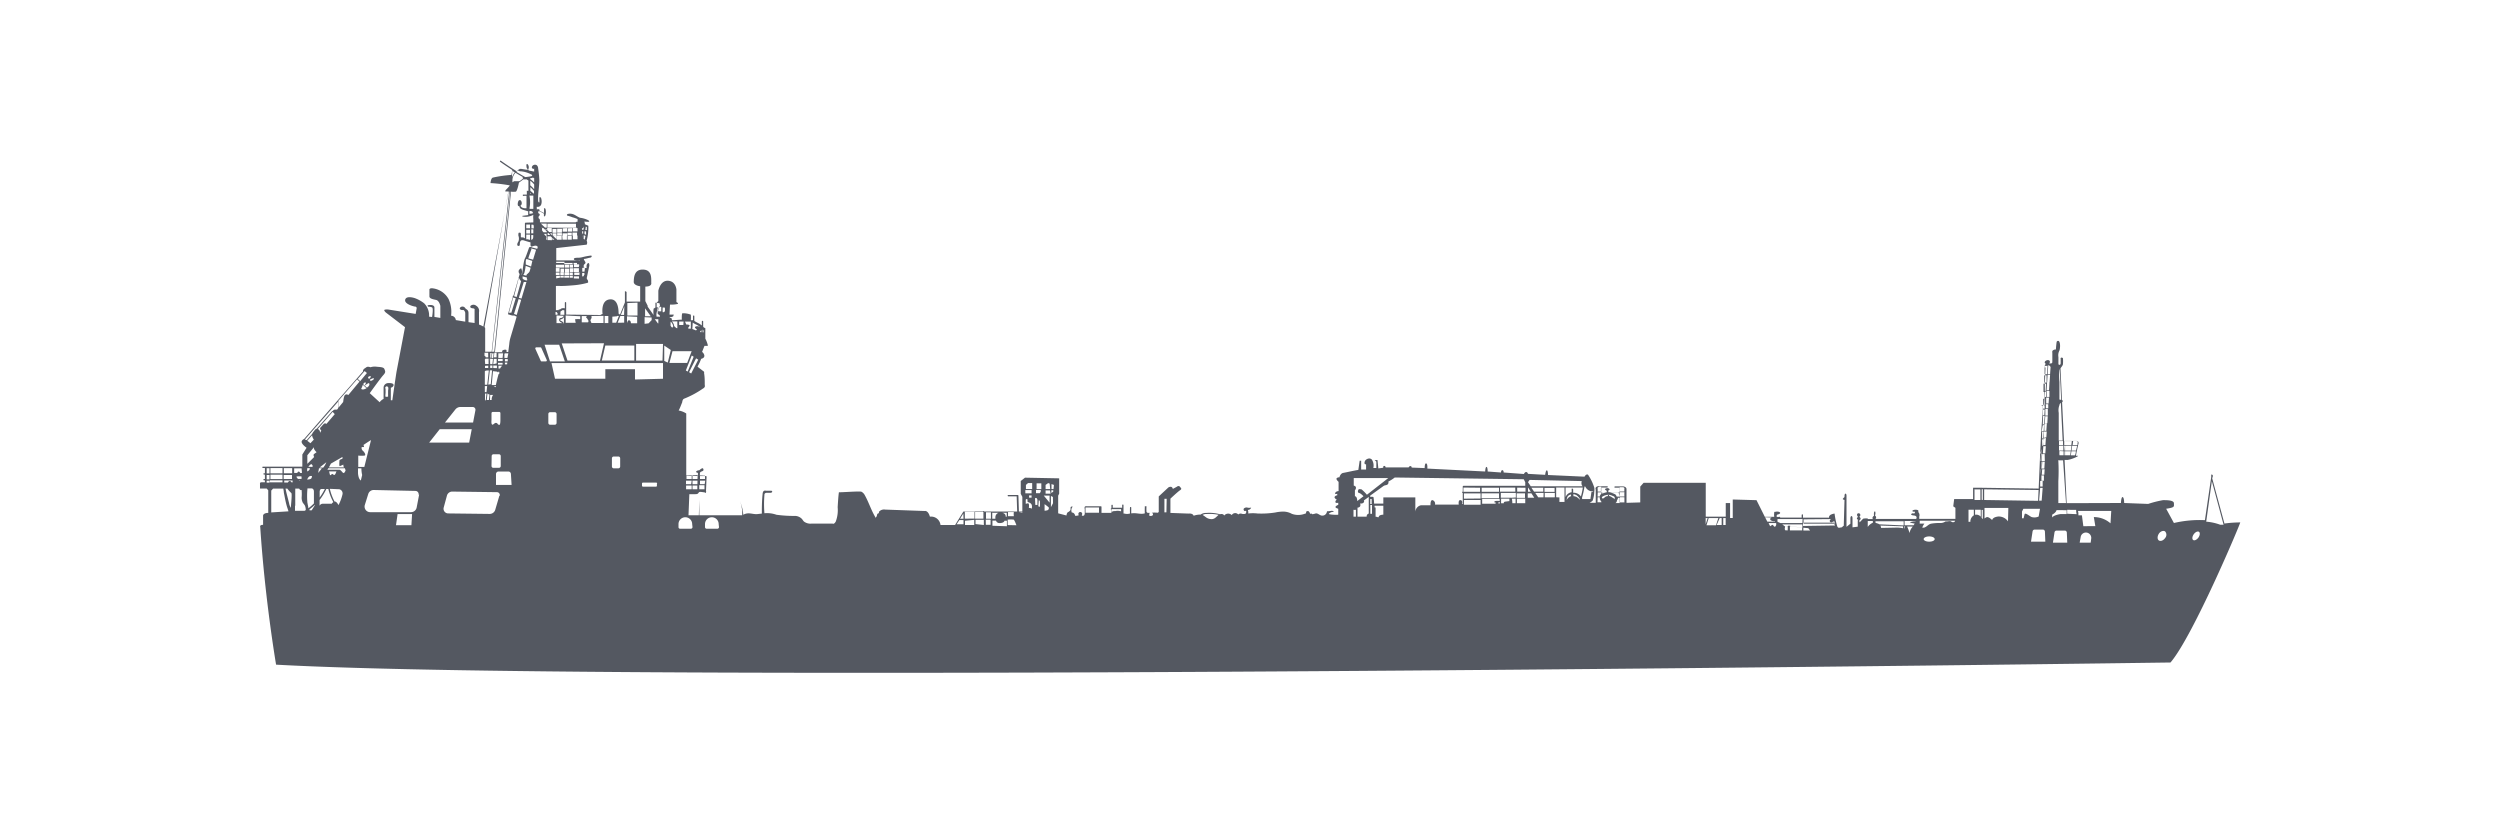 <svg id="23104b19-3a1a-4a64-b893-9ab973105d90" data-name="Layer 1" xmlns="http://www.w3.org/2000/svg" viewBox="0 0 300 100"><defs><style>.aa621f6c-4370-48b8-a02c-9f068684721b{fill:#545861;}</style></defs><title>00_CSM_icons</title><path class="aa621f6c-4370-48b8-a02c-9f068684721b" d="M266.94,62.85l-1.47-5.43v-.06s.16-.31,0-.39-.09,0-.12.06h0s0,0,0,0v0a1,1,0,0,0,0,.19l-.76,5.2a13.57,13.57,0,0,0-3.72.34l-.93-1.71c1.08-.16.93-.26.93-.66s-1-.37-1.32-.37a12.66,12.66,0,0,0-1.77.45l-2.88-.11s0-.66-.18-.71-.21.71-.21.71L248,60.38l-.25-5.19c.13,0,.26,0,.39,0a4.05,4.05,0,0,0,1.12-.4.19.19,0,0,0,.11-.09,1.41,1.41,0,0,0-.25,0c0-.16.21-1.09.28-1.39a.35.35,0,0,0,0-.29.34.34,0,0,0-.24-.11h-1.48l-.23-4.64a.54.54,0,0,0,.1-.16c0-.05-.06-.06-.11-.07l-.18-3.83c.09-.17.24-.29.29-.48a3.79,3.79,0,0,0,0-.76c-.08-.05-.21-.1-.27,0a.17.17,0,0,0,0,.12c0,.15,0,.3,0,.46s-.06.25-.16.23-.1-.06-.11-.12c0-.25,0-.55,0-.81a1.19,1.19,0,0,1,.09-.72c.13-.19.18-1.07-.06-1.21a.18.18,0,0,0-.24.1,9.13,9.13,0,0,0-.09.92.5.5,0,0,0-.43.18.85.85,0,0,0,0,.23c0,.32,0,.64,0,.95s0,.3-.38.33c.22-.28,0-.51-.33-.38a.34.34,0,0,0-.2.19.18.18,0,0,0,.13.21c0,.05,0,0,0,0a1,1,0,0,0-.18.37c0,.05.06.07.14.08l-.08,2h0a0,0,0,0,0,0,0,0,0,0,0,0,0,0h0l0,1a0,0,0,0,0,0,0h0l-.07,1.53H245a0,0,0,1,0,0,.08h.13l0,.54h0L244.93,52a.05.05,0,0,0,0,0s0,0,0,0l-.12,2.63h0l-.17,4-6.91-.1h-.9a.09.09,0,0,0-.06,0,.08.08,0,0,0,0,.05s0,.59,0,1.31l-2.27,0-.11.87.26.18v1.32h-4.34c0-.09,0-.18,0-.27a.5.5,0,0,0,0-.34c0-.08-.12-.16-.11-.25s0-.09,0-.13a.08.08,0,0,0-.05-.05.73.73,0,0,0-.56,0s-.09,0-.09.09.06.09.11.09h.15c.07.05,0,.16,0,.2a1,1,0,0,1-.24,0,.21.21,0,0,0-.19.13c.12.18.43.07.59.22s0,.21.05.32h-4.91l.06-.08a.26.26,0,0,0-.11-.31l0,0s0,0,0-.07a.58.58,0,0,0,0-.45c-.07,0-.12.09-.13.16a1.61,1.61,0,0,0,0,.38.34.34,0,0,0-.19.32s.05,0,.07.07h-.62a.15.15,0,0,1,0-.07,2.27,2.27,0,0,0-.45,0h-.06a.47.47,0,0,0-.09.06l-.39.41c0-.09-.06-.2,0-.27a.81.81,0,0,0,.1-.09.17.17,0,0,0,0-.18.44.44,0,0,0-.13-.14.24.24,0,0,0,.08-.34.21.21,0,0,0-.33,0c-.06.12,0,.25.09.36a.34.34,0,0,0-.13.16c0,.07,0,.15.1.15s0,.07,0,.15v.71l-.63.08v-1.1s0-.25-.12-.25-.13.24-.13.24v.67l-.47.38s0-3.56,0-3.66,0-.33-.13-.32-.11.41-.11.41a1.13,1.13,0,0,0-.21.22c0,.08.21.12.21.12l-.09,3.11c-.09,0-.18.19-.29.19s-.29.09-.4,0a.3.3,0,0,1-.1-.17,8.58,8.58,0,0,1-.31-1.49,1.26,1.26,0,0,0-.38.1.45.45,0,0,0-.28.26.2.2,0,0,0,0,.13l-3.13,0v-.32a.08.08,0,0,0-.08-.08.09.09,0,0,0-.08.08v.31l-2.59,0a.09.09,0,0,0,0-.08.16.16,0,0,0-.12,0l-.27,0a.24.24,0,0,1,0-.2c0-.08.15-.1.24-.13s.19-.11.15-.19a.23.23,0,0,0-.11-.08.78.78,0,0,0-.5,0,.16.16,0,0,0-.09,0,.19.19,0,0,0,0,.07,1.82,1.82,0,0,0,0,.52h-1.13l-1-2-2.85-.08v2.22l-.32,0V60.37h-.52V62h-2.4V57.94h-7.46l-.4.45v1.9l-1.65.05c0-.53,0-1.43,0-1.6a.3.3,0,0,0-.07-.23.53.53,0,0,0-.3-.14l-1,0a.08.08,0,0,0-.08.07.07.07,0,0,0,.08.08l.52,0,0,.54H193v-.21s.26-.08.1-.2-.28-.08-.45,0,.16.24.16.24v.19h-.7c0-.2,0-.4,0-.58.37,0,.73,0,.74,0a.07.07,0,0,0,.08-.07.07.07,0,0,0-.08-.08s-.58,0-1,0a.39.39,0,0,0-.36.16.27.27,0,0,0,0,.24l0,.95h0l0,.64h-.75a2,2,0,0,0,.37-.25,3.42,3.42,0,0,0,.2-1.07,1.52,1.52,0,0,0,0-.52,6,6,0,0,0-.75-1.54c-.24-.12-.42.24-.42.24L185.76,57s0-.56-.14-.56-.2.54-.2.54l-2.07-.12a.26.26,0,0,0-.2-.22c-.18,0-.28.24-.28.24l-2.43-.18s0-.28-.16-.28-.16.28-.16.28l-1.6-.12s0-.55-.14-.55-.16.55-.16.55l-6.94-.35s.05-.58-.14-.62-.18.56-.18.56l-1.56-.06a.16.16,0,0,0-.14-.18c-.16,0-.22.16-.22.16h-2.77s0-.18-.16-.18-.12.22-.12.22l-.59.08-.1-1-.34,0,.2.19v.76l-.36,0a1.34,1.34,0,0,0-.17-1c-.3-.32-.7,0-.7,0a.52.52,0,0,0-.19.39c0,.22.19.16.19.16v.63h-.59V55.29l-.18,0L163,56.39c-.43.06-1.48.3-1.82.36s-.45.53-.45.53a.41.41,0,0,0-.32.1c-.14.14.22.44.22.44v1.11s-.3,0-.4.22.24.1.24.1l0,.19a.4.4,0,0,0-.3.16c-.12.16.26.38.26.38a.25.25,0,0,0-.18.25c0,.2.34.1.34.1v.26a.59.59,0,0,0-.3.18c-.16.16.3.28.3.28v.47c0,.08,0,.16,0,.23s-1.22,0-1.13-.09a.7.7,0,0,1,.58-.23c0-.11-.15-.14-.26-.13l-.41.05a.19.19,0,0,0-.1,0,.25.25,0,0,0-.06.14.55.55,0,0,1-.66.37c-.23-.06-.42-.28-.65-.25l-.21.06c-.11,0-.17.09-.24,0a.2.2,0,0,0-.24,0,.5.5,0,0,0-.17-.31c-.1-.08-.28,0-.31.07a.5.5,0,0,1,0,.12c0,.07-.11.09-.18.11a2.24,2.24,0,0,1-1.53,0,2.17,2.17,0,0,0-1.06-.27,4.92,4.92,0,0,0-.93.11,10.74,10.74,0,0,1-2.12.12,4.65,4.65,0,0,0-1.12,0,.91.91,0,0,0-.05-.43.41.41,0,0,0,.4-.28.9.9,0,0,1-.46,0,.44.44,0,0,0-.42.12c-.09.13.05.36.19.28s.13.27,0,.34a.73.73,0,0,1-.44,0,.42.42,0,0,0-.42.09.48.48,0,0,0-.78.07.61.61,0,0,0-.91.06c-.07-.19-.3-.22-.51-.16a4.77,4.77,0,0,0-1.63-.16h-.14a1.19,1.19,0,0,0-.55.2,2.39,2.39,0,0,0-.83.14c-.13-.34-.63-.26-.63-.26l-2.16-.08,0-1.71s.87-.82,1.14-1,.15-.24,0-.43-.37,0-.37,0l-.48.26c-.1-.44-.53-.18-.53-.18l-1.16,1.08v1.88c-.06,0-.07.08-.13.08a2.8,2.8,0,0,0-.71,0c.07,0,.16.12.15.21s-.08.14-.16.16a.53.53,0,0,1-.25,0c-.09-.07,0-.25,0-.34s-.25.1-.37-.15a5,5,0,0,1,0-.66l-.2,0s0,0,0,0a.08.08,0,0,0,0,.07,6.77,6.77,0,0,0,0,.78c-.49.16-1-.08-1.55,0h-.08c0-.32,0-.62,0-.67a.08.08,0,0,0-.06-.09.07.07,0,0,0-.09.06,6.09,6.09,0,0,0,0,.72,1.23,1.23,0,0,1-.71,0l-.07,0v-1a.08.08,0,0,0-.08-.08.09.09,0,0,0-.08.08v.31l-1.13,0v-.28a.08.08,0,0,0-.16,0V61h0a.08.08,0,0,0,0,.16h0v.38l-.15,0c-.3,0-.61,0-.91,0h-.13v-.71a.08.08,0,0,0-.07-.08l-1.72,0a.1.1,0,0,0-.07,0,.16.16,0,0,0-.15.07.38.38,0,0,0,0,.26l0,.39a.59.59,0,0,1-.06.35c-.08.1-.26.11-.3,0a.23.23,0,1,0-.35,0,.86.86,0,0,1-.45.07.44.44,0,0,0-.29-.38c-.05,0-.11,0-.14-.07l0-.07a.62.62,0,0,1,.16-.58l-.18,0c-.19.09,0,.34-.16.49a.76.76,0,0,1-.24.18c-.16.08-.18.4-.18.4l-1-.26,0-2.12.12-.24V57.4L123,57.32l-.51.4v1.54l.19.36v1.76h-.41l-.06-1.91a.08.08,0,0,0-.08-.07H121a.07.07,0,0,0-.08.08.08.08,0,0,0,.08.08h1l.06,1.82h-3.91l-.19-.06v.06h-2.35l0,0h0l-1,1.62-1.75,0A1.13,1.13,0,0,0,111.59,62c-.23-.8-.63-.68-.63-.68l-4.75-.17a.8.8,0,0,0-.74.27l0,.18c-.1-.05-.2.08-.23.19a.43.43,0,0,1-.13.29s0,.11,0,.09c-.54-.85-.83-1.84-1.32-2.72a1,1,0,0,0-.41-.44c-.23-.1-2.72.11-2.71.05-.08.57-.11,1.2-.15,1.8a3.89,3.89,0,0,1-.23,1.73c-.08.14-.23.33-.37.24l-2.51,0a1.28,1.28,0,0,1-.94-.25c-.1-.1-.17-.24-.27-.34a1.2,1.2,0,0,0-.75-.33,15.43,15.43,0,0,1-2.28-.14,3.36,3.36,0,0,0-1.44-.18,13.35,13.35,0,0,1,0-2.19.26.26,0,0,1,.06-.19.27.27,0,0,1,.21-.07l.44,0c.11,0,.26-.07.22-.17s-.11-.08-.18-.08h-.56a.32.32,0,0,0-.22,0c-.14.06-.18.25-.19.41-.06.57-.08,1.15-.09,1.72,0,.2,0,.41,0,.61l-.62.07c-.6,0-1-.26-1.61.07a4.43,4.43,0,0,0-.06-.51,5.23,5.23,0,0,0-.21-.79,2.67,2.67,0,0,1-.07-.26.67.67,0,0,1,0-.1.27.27,0,0,0,0,.1,1.85,1.85,0,0,0,.06.26,5.2,5.2,0,0,1,.15.8,5.55,5.55,0,0,1,0,.56l-5.14,0,0-1.86-.06,1.86H82.62l.1-2.53s.42,0,.73,0,.32-.1.42-.22.48,0,.7,0a.08.08,0,0,0,.07.07h0a.09.09,0,0,0,.08-.08v0a.16.16,0,0,0,0-.15l.07-1.71a.08.08,0,0,0-.08-.08l-.72,0c0-.18,0-.31,0-.34s0-.14.22-.22.25-.15.17-.33-.47.2-.47.2a.48.48,0,0,0-.34.11c-.14.14.18.2.18.2v.37l-1.4-.07,0-7.43a2.41,2.41,0,0,0-.91-.36c.17-.31.28-.64.43-1A.62.62,0,0,1,82,47.9a.75.75,0,0,1,.2-.1,11.2,11.2,0,0,0,2.15-1.17.54.54,0,0,0,.22-.2.59.59,0,0,0,0-.26c0-.47,0-.93-.08-1.39a.37.37,0,0,0,0-.15.37.37,0,0,0-.13-.12L83.7,44a6.69,6.69,0,0,0,.44-.94c.21-.05.41-.16.38-.41a.66.66,0,0,0-.27-.42c.1-.24.19-.49.29-.73l.31,0h.07a.14.14,0,0,0,0-.14,3.16,3.16,0,0,0-.28-.72c0-.34,0-.66,0-1a.06.06,0,0,0,0-.06v-.17a.08.08,0,0,0-.08-.07.06.06,0,0,0-.06,0l-.12-.14,0-.62a.07.07,0,0,0-.07-.08.08.08,0,0,0-.09.07l0,.49,0,0a2.18,2.18,0,0,0-.52-.33,3.44,3.44,0,0,1-.38-.22l0,0,0,0,0-.57a.08.08,0,0,0-.07-.08.09.09,0,0,0-.09.06v.1l0,.41a.41.41,0,0,0-.19,0h-.07a4.82,4.82,0,0,0,0-.67,2.61,2.61,0,0,0-1-.17c-.1,0-.09.61-.08.77-.4,0-.8.07-1.2.07h0a.41.41,0,0,0,0-.12c0-.2-.25-.14-.25-.14v-.09a.94.94,0,0,0,.32-.08c.08,0,.13-.09.13-.16h0l0,0a.07.07,0,0,0,0-.09.07.07,0,0,0-.08,0l-.1,0h-.1l-.2,0,.06-1.2a3.23,3.23,0,0,0,.93-.08c.12-.1-.16-.22-.16-.22V34.75s-.06-1-1-1.06S79,34.89,79,34.89l0,1.23a2.23,2.23,0,0,0-.18.2c0,.06.32.06.32.06a.7.7,0,0,0,.07.27,2,2,0,0,0-.29.63l0,0,0,.37.28.24V38l-.41,0a1.35,1.35,0,0,1,0-.45l.14-.61a.07.07,0,0,0,0-.07s0,0,0,0h-.13c0-.16,0-.32,0-.47a.07.07,0,0,0-.07-.09.08.08,0,0,0-.08.07c0,.18,0,.35,0,.53a.54.54,0,0,0-.16.1v0s-.06,0-.06.06a3,3,0,0,0,0,.73l-.71-1v-.11l-.28-.56,0-1.74c.85,0,.71-.46.71-.46,0-.59.08-1.56-1-1.58s-1.08,1-1.1,1.46.77.54.77.54l0,1.84H75.19c0-.59,0-1.06,0-1.13s-.2-.12-.2-.12l0,1.35-.59,1.47a.91.91,0,0,0-.17-.12c0-.34,0-1.85-1.09-1.71s-.83,1.75-.83,1.75a.88.88,0,0,0-.26.12l-4.11-.05c0-.24,0-.48,0-.69,0,0,0,0,0-.05v0a.14.14,0,0,0,0-.09h0v-.59a.08.08,0,0,0-.16,0v.65h0V37a.76.76,0,0,0-.36,0,.64.64,0,0,0-.22.14.16.16,0,0,0-.1,0s-.06,0-.09.08l-.11,0a.06.06,0,0,0-.08,0l-.11,0c0-.66,0-1.33,0-2,0-.3,0-.6,0-.9a4.56,4.56,0,0,1,.55,0c.57,0,1.14-.05,1.72-.1a8.88,8.88,0,0,0,1.44-.26.25.25,0,0,0,.13-.05c.07-.06,0-.16,0-.24s-.09-.12-.12-.19a.38.38,0,0,1,0-.21c.1-.46.19-.92.29-1.38,0-.12,0-.28-.09-.32s-.22.15-.24.29a2.91,2.91,0,0,0,0,.31h-.34V32a.44.44,0,0,1,0-.16c0-.11.19-.18.21-.3s-.19-.3-.2-.47c.24,0,.47-.1.7-.14a.33.33,0,0,0,.2-.08.12.12,0,0,0,0-.18h-.07a7.58,7.58,0,0,0-1,.19,2.1,2.1,0,0,1-.56.07c-.11,0-.58,0-.44.22,0,.1.64.11.69.05s0,0,0,.05H66.75V29.77l3.65-.41a.51.51,0,0,0,0-.48,5.87,5.87,0,0,0,.2-1.72s0-.05,0-.07l-.42-.18c0-.09,0-.19-.06-.29s.91.16.48-.19a3.08,3.08,0,0,0-1-.3c-.33-.12-.65-.42-1-.47a1,1,0,0,0-.39,0,.25.25,0,0,0-.15.06.11.11,0,0,0,0,.15,4.48,4.48,0,0,1,.62.2,3.83,3.83,0,0,1,.63.22s0,0,0,.08v.24a.25.25,0,0,0-.23.07H64.79a2.28,2.28,0,0,0,0-.26.24.24,0,0,0-.14-.21.29.29,0,0,1,0-.24c0-.05.07-.08.1-.12a.13.13,0,0,0,0-.14c0-.06-.08-.08-.12-.11a.15.15,0,0,1,0-.22.08.08,0,0,1,0-.07,3.17,3.17,0,0,1,.49.24.56.56,0,0,1,.15.1l0,.25s0,.06.06.06h0a.07.07,0,0,0,.06,0s0,0,0-.06,0,0,0,0,.06,0,.06-.06a1.41,1.41,0,0,0,0-.79v0s0,0-.07-.05a.08.08,0,0,0-.09,0,.09.09,0,0,0,0,.1v0a.05.05,0,0,0,0,.05,2.58,2.58,0,0,0,0,.39l-.06,0a4.47,4.47,0,0,0-.49-.24.16.16,0,0,0,0-.09c0-.13-.21-.12-.33-.07a.32.32,0,0,0,0-.17c0-.06,0-.14,0-.15a.11.11,0,0,1,.08,0,.43.43,0,0,0,.47-.33,1.19,1.19,0,0,0,0-.62.36.36,0,0,0-.07-.17.11.11,0,0,0-.16,0,.15.15,0,0,0,0,.11l0,.47c-.07.05-.14-.07-.15-.16-.06-.84.14-1.68.14-2.52a12.46,12.46,0,0,0-.14-1.37c0-.17-.08-.38-.24-.44a.37.37,0,0,0-.27,0,.35.35,0,0,0-.25.29c0,.14.2.25.28.15,0,.12,0,.24,0,.36l-.56-.11a.07.07,0,0,0-.05,0s-.09-.07-.11-.13a.56.56,0,0,0-.07-.65.06.06,0,0,0-.07,0,.07.07,0,0,0-.06,0l0,.05s0,0,0,0a.44.44,0,0,0,0,.2.41.41,0,0,0,.11.32v0a.61.61,0,0,0,.05.12l-.82-.13v0a0,0,0,0,0-.05,0l-.08,0h0a0,0,0,0,1,0,0,2.12,2.12,0,0,0-.39.29c-.64-.4-1.27-.82-1.88-1.25a.08.08,0,0,0-.11,0,.09.09,0,0,0,0,.11c.48.35,1,.68,1.47,1l-.11.58a14.92,14.92,0,0,0-2.22.32c-.25.06-.29.66-.29.66a19.79,19.79,0,0,1,2.29.27v.06c-.09.11-.3.34-.42.46s-.09.22-.09.22l.39,0L58,39.19a2.28,2.28,0,0,0-.52-.24s0-1.21,0-1.5a.71.71,0,0,0-.32-.75.52.52,0,0,0-.69,0c-.1.16,0,.28.28.3s.2.22.2.22v1.54l-.73-.1s0-.65,0-1.08-.25-.42-.39-.6a.38.38,0,0,0-.58-.1c-.21.18.06.36.28.32s.3.34.3.34v1.06l-1.13-.19a.58.58,0,0,0-.57-.52,3.66,3.66,0,0,0-.3-2,2.53,2.53,0,0,0-2-1.3c-.36,0-.3.21-.3.21v.77c0,.26.42.34.8.42s.51.71.51.71v1.45l-.71-.12V36.91c0-.35-.52-.33-.73-.29s0,.19,0,.19a1,1,0,0,1,.45.08c.18.1,0,1.15,0,1.15L51.49,38a2.08,2.08,0,0,0-.59-1.6,4.08,4.08,0,0,0-1.11-.62s-1-.35-1.16.16.91.81,1.16.85A.19.19,0,0,1,50,37l-.12.67-3.18-.51a1.39,1.39,0,0,0-.52,0c-.2.06.12.34.12.34l2.3,1.76s-.93,4.91-1,5.26-.52,3.51-.52,3.51h-.18l0-1.51a.41.41,0,0,0,.32-.25c.06-.22-.18-.32-.65-.3a.57.57,0,0,0-.54.5l0,1.4a1.17,1.17,0,0,0-.47.4l-1.19-1.09s1.29-1.8,1.62-2.16.24-.46.14-.73-.61-.24-1-.29a1.64,1.64,0,0,0-.67.07c-.43-.14-.47,0-.67.12s-.27.3-.21.36l-3,3.43,0,0-4.09,4.7a.5.5,0,0,0-.25.2c-.24.32.55.85.55.85l-.51.81v1.46L34,56H31.55a.07.07,0,0,0-.07.08.08.08,0,0,0,.07.08h.24v.63h-.1a.08.08,0,0,0,0,.16h.1v.53h-.1a.08.08,0,0,0-.08.08.07.07,0,0,0,.08.08h.1v.23h-.3c-.36,0-.29.14-.29.14v.61H32l.19.22v2.71c-.58,0-.62.3-.62.3l0,1.13c-.46,0-.34.27-.34.27.56,8.68,1.9,16.51,1.9,16.51,42.43,2.35,227.33-.26,227.33-.26,2.69-3.13,8.42-16.73,8.37-16.81a14.52,14.52,0,0,0-1.87.13M46.21,46.63c0-.15.11-.34.29-.24s.07.38.07.52,0,.46,0,.69a.11.11,0,0,1,0,0l-.06,0a.4.4,0,0,1-.24,0c-.06,0,0-.39,0-.47s0-.38,0-.56m-1.75,6.25-.8,3.21h-.73V54.67a3.29,3.29,0,0,0,.76,0c.19-.05,0-.4-.21-.58a.43.43,0,0,1-.13-.45.05.05,0,0,1,0,0l0,0a.23.23,0,0,0,.14,0,.3.3,0,0,0,.12,0,.1.1,0,0,0,0-.08.31.31,0,0,0-.06-.16l0,0c.33-.23.82-.54.82-.54m-7.54,7.49a9.09,9.09,0,0,1,0-1.65.28.28,0,0,0,0-.09h.51s.27,0,.27.4v1.4A6.39,6.39,0,0,1,37,61c0-.22-.08-.43-.1-.65m-1.32-3.1c-.09-.14.6-.08.6-.08a1.17,1.17,0,0,1,0,.3h-.43Zm.46.39a.44.44,0,0,1-.14.05l0-.05Zm-1-.16h-1V57h1Zm-2.66.39v-.23H33.9v.24H32.45m0-.92H33.9v.53H32.45Zm1.45-.16H32.45v-.63H33.9Zm.16-.62h1v.61h-1Zm2.84,0h.27c0,.1,0,.2-.12.28l-.17.12a.93.93,0,0,1,0-.4m.54,1.09c-.07.12,0,.24-.56.28,0,0,.12-.34.32-.41s.31,0,.24.13m.76-.52.1-.56h.35c-.12.16-.26.34-.45.56M39,58.64a7.66,7.66,0,0,1-.64,1.06V59s0-.3.21-.32H39m-.65-2.58v0l.81-.63a2.24,2.24,0,0,1-.38.65Zm-1.6-3.29a.31.31,0,0,0-.18-.05l4-4.56V49l-.12.15h-.25a.34.34,0,0,0-.26.16,0,0,0,0,0-.05,0L38,51.45c-.14,0-.29.25-.47.47a.38.38,0,0,0-.06.13l-.66.76-.07,0m6.11-7.29.29.27-1.35,1.62a.28.28,0,0,0-.4,0c-.14.12-.21.83-.21.83l-.58.7v-.84Zm.49,1.14a2.22,2.22,0,0,0,.14-.32.77.77,0,0,1,.07-.16l.43.41c-.22.13-.5.22-.64.07m-4.78,5-.16.28a.44.44,0,0,0-.27-.46h0l1.79-2.06.25.28-1,1.17a.24.24,0,0,0-.32,0l-.4.44c-.13.15.1.35.1.35m-1.1.57a1.08,1.08,0,0,0,.21.52l-.41.44a3.3,3.3,0,0,0-.38-.29Zm-.57,2.4.82-1c-.16.24.29.63.29.63a2.81,2.81,0,0,1-.29.21c-.16.11,0,.37,0,.37l-.82.82Zm2.83,1,1.37-.79s.06.14,0,.2-.35.09-.35.26-.06.67.06.63.41-.18.41-.18,0,.27.09.34H39.47Zm5.16-10.24s0,.12-.06.16-.25.2-.39.12l0,0c-.13-.13.19-.22.29-.26s.16,0,.2,0m-.42-.26h0a.06.06,0,0,1,0,.07c-.1.28-.26.25-.3.15s0-.21.25-.23m-.22.82a.15.15,0,0,1,.11.17.39.39,0,0,1-.08.2,1.08,1.08,0,0,1-.22.19l-.46-.43a1.35,1.35,0,0,1,.21-.2.09.09,0,0,1,.05,0,.08.08,0,0,1,.07.1.75.75,0,0,1-.06.13.09.09,0,0,0,0,.13.84.84,0,0,1,.38-.26m-1-.25-.29-.27.73-.84a.43.43,0,0,0,.1-.1l.27.23ZM37.44,55.78c.14.14.11.22,0,.24s-.15,0-.2,0H37c.14-.19.32-.4.46-.27m-1.22,1H36a.18.18,0,0,0-.15-.16c-.11,0-.15.09-.17.16h-.38V56.2h.89ZM32,56.18h.34v.63H32ZM32,57h.34v.53H32Zm0,.92v-.23h.34v.23H32m.55,3.57V58.87l.22-.24H34v0a2.87,2.87,0,0,0,.05.31c0,.21.07.42.1.62.08.41.16.82.28,1.22.06.19.13.38.19.58ZM35,59.37c0,.53-.07,1.05-.1,1.57a1.47,1.47,0,0,1-.21-.56c-.11-.45-.23-.89-.34-1.34l-.09-.41h.22a3.07,3.07,0,0,0,.41.47.41.41,0,0,1,.1.13.71.71,0,0,1,0,.14M35,57.9a.29.29,0,0,0-.22-.18c-.15,0-.23.18-.23.18h-.44v-.24h1v.22Zm.43,2.82c0-.63,0-1.27,0-1.9a1.15,1.15,0,0,0,0-.19h.47a.33.33,0,0,0,.21.19.14.14,0,0,1,.09,0,.14.14,0,0,1,0,.1,4.43,4.43,0,0,1,0,.73,1.31,1.31,0,0,0,.15.7,2.43,2.43,0,0,1,.24.32,1.4,1.4,0,0,1,.1.45l0,.09-.14.09-1.15,0,0-.64m2,.58h-.26v-.05s0,0,0-.07a6.76,6.76,0,0,0,.64-.54v.06Zm2.36-.79-1,0a.42.42,0,0,0-.41.24V60a6.88,6.88,0,0,0,.81-1.32h.24A6.63,6.63,0,0,0,40,60.26a1.16,1.16,0,0,0-.26.25m1.36-1.19a5.49,5.49,0,0,1-.48,1.29s-.24-.48-.47-.42a6.15,6.15,0,0,1-.57-1.53l1.14.05a.51.51,0,0,1,.38.61M39.5,56.57h.88a1.46,1.46,0,0,0-.09.21s-.09.25-.21.21-.18-.18-.28-.08-.12.15-.2.08a2.9,2.9,0,0,1-.1-.42m1.69.21c-.1-.11-.36-.45-.48-.41l-.17,0H39.29l.1-.18h2l.08.27s-.16.39-.25.27m2.08.93c-.32-.21-.34-.9-.34-.9v-.56h.41a3.39,3.39,0,0,0,.09.8Zm6.07,5.36-1.85,0,.19-1.33h1.74Zm.93-3.69L50,60.9a.69.69,0,0,1-.68.56H44.42a.67.67,0,0,1-.64-.87l.41-1.31a.68.68,0,0,1,.67-.48l5,.11a.39.39,0,0,1,.37.47m32.1-.67v-.45H83v.45Zm2.23-.61H84c0-.13,0-.27,0-.42h.63Zm-.87,0h-.59v-.42h.6Zm-.75,0h-.62v-.42H83Zm.16.61v-.45h.58v.45Zm.81,0s0-.21,0-.49h.63l0,.49Zm.69-1.63,0,.4H84c0-.15,0-.3,0-.43Zm-.9.4h-.6v-.47l.62,0ZM83,57v.48h-.62V57ZM80.33,43.55l.37-1.41H83l-.54,1.41ZM80.5,42l-.37,1.51-.42-.2V41.47Zm0-3.39a1.06,1.06,0,0,1,.29.54.47.47,0,0,1-.08.14c-.08.08-.24-.2-.24-.2s0-.25,0-.48m.43.48a1.07,1.07,0,0,0-.26-.52l.64,0,0,.81-.06,0c-.07,0-.24-.17-.35-.28m1.43,5.36.71-1.8.23.15-.72,1.78Zm.64.36-.25-.16L83.53,43l.26.16Zm1.1-5.07.13-.13v.24h-.06c-.16,0-.06-.12-.06-.12m.37.58a.13.13,0,0,1,0-.1,1,1,0,0,0,0,.17.11.11,0,0,1,0-.07m0-.67v.23l0,0-.1,0,0-.35a.91.91,0,0,1,.11.16m-.9-.75a2,2,0,0,1,.38.23l0,0,.08.05-.05,0a.48.48,0,0,0-.52,0c-.12.1.22.32.22.32l-.12.11-.44-.17.05-.77a2.08,2.08,0,0,0,.38.22m-1.31-.34h.09l0,0h.61l0,0,0,.85H82.6l0-.16s.18-.14.14-.24-.39-.1-.39-.1ZM82,39l-.5,0v.3h0l0-.72.44,0h0l.09,0Zm-2.2-1.8c0,.22-.14.26-.14.26l-.14,0a5.23,5.23,0,0,1,0-.56l.16,0c.16,0,.1.14.12.36m-3.6,8.28V44.3l-3.56,0v1.15H66.6l-.42-1.88H79.56v1.88Zm2.63,12.49v.26a.11.11,0,0,1-.12.11H77.16a.12.12,0,0,1-.12-.11v-.26a.12.12,0,0,1,.12-.12h1.58a.12.12,0,0,1,.12.12m-4.44-3v.95a.22.22,0,0,1-.22.22h-.55a.22.22,0,0,1-.22-.22V55a.22.22,0,0,1,.22-.22h.55a.22.22,0,0,1,.22.22M63.29,33.55c0,.18-.26.08-.42,0s-.16-.16-.16-.16l0-.14a.2.2,0,0,1,0-.08l.51.13a.85.85,0,0,1,0,.23m-1.2,4.27-.34-.13,0,0,.55-1.78.31.09c-.17.59-.36,1.23-.54,1.84m.26-4.49a2.13,2.13,0,0,0,.27.42L62,35.64l-.31-.09Zm-.68,2.37.31.09-.53,1.74a.59.59,0,0,0-.18,0l-.11,0Zm1,.13-.32-.09.59-1.9h.32l-.59,2m.77-3a.26.26,0,0,0-.18.24v0l-.38-.09a.74.74,0,0,0,.14-.27,5.82,5.82,0,0,0,.15-.82l.6.23h0l-.12.42s-.1.21-.22.25m.39-.82-.64-.24c0-.12,0-.23,0-.32s0-.2.09-.35l.7.24Zm-.06-2.19h0l.66.18-.36,1.19L63.39,31h0c.13-.41.32-.91.39-1.13M64,28l-.25,0v-.48H64c0,.16,0,.33,0,.5m-.4,0-.45,0v-.44h.45Zm-.45-1.08h.45v.45h-.45Zm0,1.76v-.55l.45,0v.63a.86.86,0,0,1-.23-.06.93.93,0,0,0-.22,0h0m.6-.51.24,0v.12c0,.16,0,.36-.18.44l-.06,0Zm.3-1.17c0,.12,0,.24,0,.37h-.28v-.45H64v.08m5.29,4.66h-.46v-.15h.42a.28.28,0,0,0,0,.15m-.54,0h-1v-.15h1ZM70.09,33h-.23v-.25h.27l0,.24m-.6,0h-.62V32.7h.63Zm-1.88,4.9a.42.42,0,0,1-.29.26h0c-.08,0-.2,0-.25.14a.22.22,0,0,0,0,.18.48.48,0,0,0,.27.24l.12.07-.72,0c0-.31,0-.61,0-.92Zm11-.69h0M79,38.81l-.05,0-.38-.51H79Zm-.8-.71h0a.31.31,0,0,0,0,.1.07.07,0,0,0,0,.06.07.07,0,0,0,0,.06l0,.09-.37.39-.48.06v-.8Zm-2.7.32c-.18,0-.26.37-.26.37s0-.34,0-.83l1.22.06,0,.77-.75,0s0-.29-.16-.33m.57,3v1.8h-3.9l.42-1.8Zm-2-2.73.32-.81.46,0,0,.8Zm-1.56.06v-.87H73v.85h-.42m-.16-.87v.86c-.54,0-1,0-1.46,0,0-.13-.13-.23-.1-.36a1.74,1.74,0,0,1,.1-.19.34.34,0,0,0,0-.29Zm-2,.24a1.35,1.35,0,0,0,.15.26.24.24,0,0,1,0,.28h-.76s0,0,0,0l0-.75v0h.61a.27.27,0,0,0-.06.26m2.12,3L72,43.27H68.1l-.69-2.06Zm-4.85-2.45a.63.63,0,0,0-.25-.21.37.37,0,0,1-.2-.16v0s.08,0,.13-.05h0a.54.54,0,0,0,.36-.26c0,.31,0,.56,0,.74h-.08M65.51,28.29h.11c0,.17,0,.33,0,.46h-.09a.08.08,0,0,1,0-.08.56.56,0,0,0,0-.38m-.4-1H65s0,0,0-.06v0Zm.08.08.4.4v.1h-.39a1,1,0,0,1-.16-.2.65.65,0,0,1,0-.31Zm1,0c0,.16,0,.32,0,.48h-.3l-.25-.24c0-.09,0-.17,0-.25Zm1.87,0v.43l-.56,0V27.4Zm.58,0v.42l-.5,0V27.4Zm.64,0v.4l-.56,0v-.42Zm-2.5,1.35-.46-.45h.46v.45m-1-.76.24.24h-.32c0-.08,0-.16,0-.24Zm-.09-.08h0ZM66,28h.23v.23Zm.31.25V28h.47a2.44,2.44,0,0,0,0,.27Zm.55-.27.57,0v.29h-.57V28m.65,0,.56,0v.31H67.5Zm-.08-.08-.57,0c0-.22,0-.4,0-.47h.58Zm-.65-.45v.47h-.48c0-.17,0-.34,0-.47Zm-1.19.17-.17-.16h.16c0,.05,0,.11,0,.16m0,.42c0,.07,0,.15,0,.23h-.14a.79.79,0,0,0-.18-.22Zm.12.76c0-.13,0-.29,0-.46h.39l.14.14v.32Zm2,3.42,0,.45h-.44v-.45Zm.6,0v.45H67.8l0-.45Zm0,.53V33h-.56v-.3h.55m-1.14-.08h-.45v-.45h.45Zm-.45.08h.45V33h-.45Zm.53,0h.43V33h-.42Zm.42.38v.23h-.41v-.22Zm.07,0h.57v.24h-.58Zm.64,0h.38v.25h-.38Zm0-.08V32.7h.38V33Zm.46-.37v-.45h.65l0,.46h-.63m-.08,0h-.38v-.45h.38Zm-.38-.87h.38v.34h-.38Zm-.07.34h-.52v-.34h.52Zm-.6,0h-1v-.34h1Zm-1.43-3.34v-.24l.25.24Zm.55,0c0-.14,0-.3,0-.46h.57v.46Zm.64-.46h.56v.45H67.5Zm.64,0h.5v.45h-.5Zm0-.07v-.31l.5,0v.33Zm.58-.33.56,0v.35h-.56Zm.44-.58h-2.9l0,0,0,0h-.54l0-.48h3.43v.38s0,.06.11.08m-3.59,0h-.24l-.49-.48h.7c0,.11,0,.28,0,.48M64.36,41.68h.49a.12.12,0,0,1,.11.07l.65,1.45a.12.12,0,0,1-.11.17H65a.12.12,0,0,1-.11-.07l-.65-1.45a.13.13,0,0,1,.11-.17m1-.31,1.75,0,.68,2H66Zm.45,8.31a.22.22,0,0,1,.22-.22h.55a.22.22,0,0,1,.22.22v1.07a.22.22,0,0,1-.22.22h-.55a.22.22,0,0,1-.22-.22Zm13.7-6.41H76.33v-2h3.23Zm-.54-6a1.83,1.83,0,0,1,.22-.49.23.23,0,0,0,.17.05v.53l-.35,0a.13.13,0,0,0,0-.06m0,.87h-.47v0l.47,0Zm-.91-.22-.68,0V37ZM76.5,36.32l0,1.54-1.22,0c0-.46,0-1,0-1.49Zm-1.61,1.47-.39,0,.42-1.05Zm-.84.12h.22l-.33.82h-.46V38l.57-.05m-4.42,0h0l0,.35a3.25,3.25,0,0,0-.54,0s0,0-.07,0a.17.17,0,0,0,0,.07,2.41,2.41,0,0,0,.07.37c-.43,0-.81,0-1.21,0,0-.23,0-.55,0-.88Zm-2.22-.71a.61.61,0,0,1,.31,0v.36h0c0,.06,0,.12,0,.18h-.48a.45.45,0,0,0,0-.11l0,0a.39.39,0,0,0,0-.24.31.31,0,0,1,.19-.14m-.74.15.1,0a.53.53,0,0,0,.12.14h0l0,.05a.23.23,0,0,0,0,.14h-.25c0-.1,0-.2,0-.3s0,0,0-.06m.08-4V33.1h.45v.22Zm2.12,0v-.25l.62,0v.27Zm1-.16V33h.22a.25.25,0,0,1-.06.14.11.11,0,0,1-.16,0m.34-1-.06.46h-.27c0-.15,0-.31,0-.46Zm-1.33-.08v-.34h.6s.1.12,0,.16v.17Zm-1.13-.5h-1v-.15h1Zm1-2.85v-.45h.56v.45Zm1.2-1.33a.1.1,0,0,1,0,0,.41.41,0,0,0,.15-.28h0l-.07.47a1.07,1.07,0,0,0-.18,0V27.5a.13.13,0,0,1,0-.09m.14.32,0,.3-.12,0v-.28h.17m.32.42-.21-.07,0-.34.19,0,0,.39m-.29.49,0-.41.22.08a4.13,4.13,0,0,1-.1.44l-.17-.11m-.2-.47.1,0,0,.32s0,0,0,0a.61.61,0,0,1,0-.24v-.07m.52-.57-.17,0,.06-.42.12.06c0,.07,0,.21,0,.38m-7.35-.91a.09.09,0,0,0-.08.08V28.6l-.13-.07c-.1-.09-.3,0-.36-.08a.22.22,0,0,1,0-.08c0-.08,0-.17,0-.25s0-.19-.12-.2-.15,0-.17.13a1,1,0,0,0,0,.24,1,1,0,0,1,0,.69,1.17,1.17,0,0,0-.14.3c0,.1,0,.24.16.23s.14-.11.15-.2c0-.33.1-.59.51-.45,0,0,.6.19.72.21s0,.18.07.42.34-.06.66,0,.12.37.12.37v0l-.67-.18h0c0-.11-.29,0-.29,0S63.11,30.82,63,31s-.2.81-.2.81L62.63,33h0a.28.28,0,0,1,0-.22.92.92,0,0,0-.06-.52c0-.14-.22,0-.32.2a.44.44,0,0,0,.11.42l0,0-.74,2.6a.09.09,0,0,0-.08.05.1.1,0,0,0,0,.1l-.56,2a.07.07,0,0,0,0,.1h.06a2,2,0,0,0,.6.15l0-.05L62,38c-.37,1.26-.7,2.36-.75,2.53a3.82,3.82,0,0,0-.14.77l-.12.94h-.21a.6.6,0,0,0,0-.19c0-.14-.32-.1-.46,0s-.06.15,0,.21h-.93L61.32,23a2.72,2.72,0,0,0,.58,0c.15-.07.31-.76.37-1.08l.54-.4s0,0,0,0a2.23,2.23,0,0,0,.37,0l.23.14,0,1.24-.12,0a.09.09,0,0,0-.07,0,.07.07,0,0,0,0,.06c0,.13,0,.26,0,.39h-.46a.12.12,0,0,0,0,.15.33.33,0,0,0,.17,0h.25c0,.49,0,1,0,1.49v0l-.2,0a.89.89,0,0,1-.32-.08.34.34,0,0,1-.2-.25c.16-.06.18-.29.12-.45a.32.32,0,0,0-.11-.17.19.19,0,0,0-.19,0,.3.3,0,0,0-.09.13.93.93,0,0,0-.06.4.34.34,0,0,0,.05.14.09.09,0,0,0,.13,0,.5.5,0,0,0,.18.34,1.51,1.51,0,0,0,.29.13l.6.18v.39s0,0,0,.06l-.6.08c-.05,0-.12,0-.09.09A1.94,1.94,0,0,0,64,25.78a2.29,2.29,0,0,0,0,.52v.39Zm-2.22,17h-.26v-.21h.29ZM59,42.37l-.06.55h-.11v-.55Zm3.87-21.13h0c-.07,0-.17,0-.16.11a.1.1,0,0,0,.08.07l-.44.32v0l-.65,0-.21.14,0-.29a1.37,1.37,0,0,1,.37-.86c.32.2.65.39,1,.58M61.24,23,59.31,42.21h-.26L61.18,23h.06m-2,19.4-.06.55H59l.06-.55Zm1.65.55h-.36v-.5s0,0,.08-.05H61Zm-.58,0H59.8v-.55h.57Zm-.55.8v-.21h.55v.21Zm.08,1.13c-.09.24-.25.93-.34,1.33H59l.16-1.67.52.06h0a.07.07,0,0,0,.08.07h0s.07,0,.08-.08.13.08.06.28m0,6.12a.37.37,0,0,1-.15-.08l-.09-.11a.24.24,0,0,0-.3,0c-.16.1-.3.31-.38,0a1.78,1.78,0,0,1,0-.4v-.82a.16.16,0,0,1,.16-.15h.76a.15.15,0,0,1,.15.15v.82c0,.11,0,.61-.15.59M58.41,48l.09-.81h0a.31.31,0,0,0,.24.15l-.07.66Zm-.23-4.85a.56.56,0,0,0,.08-.11h.37v.64h-.41Zm.6-.11h.1l-.07.64h0Zm-.19,3.26h0l0,0Zm0-.15.19-1.71.27,0-.16,1.67Zm.23-2,0-.29h.27l0,.3Zm0-.45.07-.64h.27l-.07.64Zm-.09.16v0Zm-.07.6-.19,1.71h-.29v-1.6s0-.11.34-.11h.14m-.48,1.87h.28l-.08.73h-.2Zm.28.64v.08h0Zm1-.51a1,1,0,0,0-.22-.14h.25l0,.14m-.3-2.3,0-.3h.44v.32Zm0-.46.07-.64h.34v.31l0,0a.08.08,0,0,0,0,0v.24Zm.57-.37v-.27h.56v.27Zm-.17-1v.55h-.33l.06-.55Zm-1,.55h-.31c0-.13-.14-.19-.14-.19s0-.14,0-.36h.44Zm0,1v.28l-.39,0v-.26Zm-.39,3.35h.18l-.09.81h-.09Zm.62.16h0l.35,0A.94.94,0,0,0,59,48H58.8ZM59,54.73a.22.22,0,0,1,.22-.22h.65a.22.22,0,0,1,.22.22v1.19a.22.22,0,0,1-.22.22H59.2a.22.22,0,0,1-.22-.22Zm1-10.51h-.18v-.33h.44a1.21,1.21,0,0,0-.25.34m.58-.34h.11l-.11,0Zm0-.53v-.27h.34l0,.27Zm3-20.24.15.12h-.14a.49.49,0,0,1,0-.12m-.2,1.48h0m.2.72.11,0a.75.75,0,0,1,.2.1.16.16,0,0,1,0,.19l-.38.05a.05.05,0,0,0,0,0c0-.11,0-.22,0-.33m0-.3a3.9,3.9,0,0,0,0-1.56H64v1.59a2.71,2.71,0,0,1-.41,0M64,23.22H64a1.52,1.52,0,0,0-.36-.31c0-.15,0-.3,0-.45a3.81,3.81,0,0,1,.44.46v.29m0-.53a3.73,3.73,0,0,0-.45-.44c0-.18,0-.37,0-.55a1.84,1.84,0,0,1,.47.45v.54m0-1.32v.53a2.68,2.68,0,0,0-.48-.4v-.09A3.15,3.15,0,0,0,64,21.3c0,.05,0,0,0,.07m-1.84-1a.13.13,0,0,0,.06.12.58.58,0,0,0,.3.07,3.24,3.24,0,0,1,1.26.39s.07,0,.08.08-.07.11-.14.12a5.46,5.46,0,0,1-.69.1l0,0h0c-.36-.2-.71-.41-1.07-.63a2,2,0,0,1,.27-.21m-.76.09.31.19a1.58,1.58,0,0,0-.34.63.79.79,0,0,0,0-.24s0,0,0,0ZM61.1,23,59,42.21h-.78c0-.89,0-2.65,0-2.82a.23.23,0,0,0-.08-.14L61,23h.1M54.64,49.14a.78.78,0,0,1,.66-.3h1.44a.33.33,0,0,1,.31.39l-.28,1.47H53.4ZM52.77,51.5h3.84l-.31,1.61H51.5Zm7.15,8-.49,1.67a.69.69,0,0,1-.67.5l-5-.06a.56.56,0,0,1-.52-.69l.39-1.44a.66.66,0,0,1,.64-.49l5.36.07a.34.34,0,0,1,.33.44m1.43-1.31H59.52v-1.3a.31.31,0,0,1,.31-.31H61a.31.31,0,0,1,.31.31Zm21.71,5.06a.2.2,0,0,1-.2.2H81.61a.19.19,0,0,1-.19-.2v-.36a.82.82,0,0,1,1.64,0Zm3.18,0a.2.2,0,0,1-.19.2H84.8a.2.2,0,0,1-.2-.2v-.36a.82.82,0,1,1,1.64,0Zm40.14-4.56h-.24l0-.6.29.1Zm-.64-.72.18.06.06.66h-.55v-.5Zm.29,1.27h-.6v-.39H126Zm-1.11-.55h-.57V58h.57Zm-1.6-.72h.5v.72h-.75v-.5Zm-4.27,5.12v-.62h.43a.42.42,0,0,0,.42.3c.56,0,.6-.28.6-.28h.29v.66Zm0-1.55h1.72V62h-.13s.08-.44-.56-.48a.56.56,0,0,0-.67.48,1.2,1.2,0,0,0,0,.25h-.38c0-.27,0-.53,0-.77m-.17.77h-.58v-.78h.59c0,.3,0,.55,0,.77m2.75-.3-.7,0v-.49h.7a1.7,1.7,0,0,0,0,.47m.35-.44a.08.08,0,0,0,0,0h.15v0Zm-4,.76h-1v-.8h1Zm-2.23,0,0-.82h1.16v.81Zm1.13.14V63l-1.11,0,0-.51Zm-1.29-.13h-.41l.39-.63Zm-.5.16h.5l0,.5-.83,0Zm1.94.48v-.51h1V63Zm1.23-.53h.58c0,.25,0,.45,0,.62h-.57Zm2.63.65v-.66a4.66,4.66,0,0,1,.7,0c.11,0,.35.68.35.68Zm1.35-1.54v0h.41v.07Zm1.47-.48-.28-.05a1.33,1.33,0,0,0,0-.47c-.07-.15-.37,0-.37,0V60c0-.18.21-.08.21-.08v.25c0,.09.17.12.17.12a.57.57,0,0,1,.32.25.75.75,0,0,1,0,.53m0-1.35h-.3v-.27h.3Zm-.75-.91h.75v.39h-.75Zm1.16,1c.2-.2.29.16.29.16h0l0,.62h-.25Zm.53,1s-.08,0-.13-.08l.05-.7.13.06a3.74,3.74,0,0,1,0,.72m0-1.63h-.46v-.39h.57V59Zm1,2c-.06.08-.43.11-.43.11v-.79a5.87,5.87,0,0,1,.5.39.3.3,0,0,1-.07.29m.17-.86-.7-.85h.7Zm.41.07-.25.47s0-1,0-1.32h0s0,0,.06,0l.18.1Zm-.2-1.23,0-.33h.23V59Zm4.08,1.74,1.64,0v.63h-1.62c0-.22,0-.44,0-.66m3.14,0,1.13,0v0H133.4Zm.35.44a1.6,1.6,0,0,0-.35.11v-.32h1.13v.25l-.05,0a1.29,1.29,0,0,0-.73,0m6.22.13h-.24V59.86H140Zm5.59.8a1.12,1.12,0,0,1-.81-.18s-.23-.18-.44-.31a.88.88,0,0,1,.36-.11h.15a5.27,5.27,0,0,1,1.42.1h0c-.22.17-.4.43-.67.49m43.11-3.67a.09.09,0,0,0-.08.08v.39a.88.88,0,0,0-.73.59V58.5h2.07a8.61,8.61,0,0,1-.23,1.08,1.06,1.06,0,0,0-.93-.45h0v-.39a.09.09,0,0,0-.08-.08m-5.15-1.07,6.26.14s-.13.41.11.62h-6.23l-.33-.49Zm-2.19,2.14-.06,0a.07.07,0,0,0-.08,0l-1.12,0,0-.58h1.8v.55Zm-1.48-1.2,0,.49h-2.08l0-.49Zm3.18,0V59h-1v-.48Zm.33,0,.31.48h-.34v-.48Zm1.83,1.15h-.63l-.36-.53h1Zm.15-.53h1.21v.53a.09.09,0,0,0-.06,0h0l-1.15,0ZM184.09,59l-.32-.47h1.42V59Zm-2.25,0H180l0-.49h1.83Zm-4.23-.47,0,.49-2,0v-.51ZM175.67,60l2,0,0,.57h-2Zm0-.16v-.63h2l0,.61Zm2.12-.64h2.09l0,.58-2.1,0Zm4.21,0h1v.54l-1,0Zm1.33,0h.44l.34.53-.78,0Zm3.22-.18h-1.21v-.47h1.21Zm-24.1-1.65h4.14l-2.56,2a5,5,0,0,0-.65-.65c-.12,0-.32-.08-.38.06s-.1.34.1.38.52.39.52.39l-.75.58s0-.58-.28-.58v-.73a.37.37,0,0,0,.12-.32c0-.17-.26-.23-.26-.23Zm2.18,3.11h-.2v-.58h0a.2.2,0,0,1,.17,0v.55m-2.18.72a.56.56,0,0,0,.29,0V62h-.29ZM164,62H162.9V60.91a.35.35,0,0,0,.3-.13.34.34,0,0,0,0-.36.61.61,0,0,0,.36-.05c.11-.06.18-.22.1-.31l.59-.43v2A.34.34,0,0,0,164,62m.44-.4v-1h.2v1.06a1,1,0,0,0-.2,0m1,.4a.52.52,0,0,1-.3-.06s-.06,0-.07,0a.15.15,0,0,1,0-.09l0-.94s0,0,0-.06,0,0-.06,0-.06-.09-.06-.15v-.07H166L166,61.76s-.51,0-.55.26m9.83-2c-.33-.08-.23.53-.23.53l-2.85,0a.44.44,0,0,0-.24-.51c-.34-.16-.3.59-.3.59h-1.13a.85.85,0,0,0-.69.79l0-1.73H166l0,.74h-1.11a4.15,4.15,0,0,0-.08-.79.71.71,0,0,0-.38,0v-.17l1.51-1.09a1,1,0,0,1,.22-.13,1.47,1.47,0,0,0,.3-.08.32.32,0,0,0,.14-.38,4.77,4.77,0,0,0,.77-.49l15.48.21.18.36v.43H180l-.06,0-.06,0h-4.27a.09.09,0,0,0-.08.08V59h0a.08.08,0,0,0-.08.08.09.09,0,0,0,.08.08v1.31h-.1s.16-.39-.18-.47m4.1.29.12,0v.16h-1.61l0-.58,2.1,0v.25a2,2,0,0,0-.5,0s-.26.09-.1.17m.45,0a.75.75,0,0,0,.15-.07v.2h-.14Zm.86-.1s-.24,0-.22.2l-.32,0,0-.55h1a2.12,2.12,0,0,0,0,.29Zm.75-.35h.45v.54h-.39a2.45,2.45,0,0,0-.06-.53m.61.53v-.54l1,0v.54Zm4.71-.71V58.5h1v1.73h-.61l0-.54ZM188,60a1,1,0,0,1,.13-.44.6.6,0,0,1,.4-.22,1.41,1.41,0,0,0,0,.2A.94.94,0,0,0,188,60m1.07-.4a.55.55,0,0,0-.26-.06c0-.08,0-.17,0-.25a1.82,1.82,0,0,1,.35.12,1.39,1.39,0,0,1,.28.26.53.53,0,0,1,.15.31v0a1.61,1.61,0,0,0-.5-.4m.75.15a9.54,9.54,0,0,0,.3-1.35h.09a1,1,0,0,0,.74.58c.51.06,0,.09,0,.09l-.12.84h-1a1.29,1.29,0,0,0,0-.17m5.06-.14h-.56l0-.52h.58a4.68,4.68,0,0,0,0,.53m0,.08h0v.62l-.54,0,0-.63Zm-.58-1.21h.38a.3.3,0,0,1,.19.08.11.11,0,0,1,0,.11v.33h-.58Zm0,1.13H194a.74.74,0,0,0-.14-.25,2.71,2.71,0,0,0-.69-.26h1.06Zm-1.62-.51-.47.15v-.14Zm-1,0h.43v.19a.46.46,0,0,0-.19.31h-.26Zm0-.58s.12-.08.24-.09h.18c0,.16,0,.36,0,.58h-.43l0-.35a0,0,0,0,0,0,0,.17.17,0,0,1,0-.12m0,1.15h.25a.17.17,0,0,0,0,.07.77.77,0,0,0,.2.47v.06h-.47Zm2,.17c-.21-.08-.41-.3-.63-.32a.11.11,0,0,0-.07-.14c-.13,0,0,.18-.19.17s-.35.28-.5.27a.14.14,0,0,1-.1-.08v-.08s0,0,0,0l0,0v0a.23.23,0,0,1,.07-.07,1.48,1.48,0,0,1,.7-.22,1.34,1.34,0,0,1,.58.17c.09,0,.18.09.19.19s0,.13,0,.2m.36,0a.31.31,0,0,0,0-.19h.23l0,.63h-.51c.19-.1.15-.25.23-.45m12.28,2.25h.24V63H206Zm-.44.86h-1.14l.26-.86h1.16Zm-1-.86c-.08.23-.16.5-.24.75v-.75Zm1.87,0h.29V63h-.29Zm12.92.12a.48.48,0,0,0-.13.16.17.17,0,0,0,.11.22.27.27,0,0,0,.12,0l.3-.13.07.19a.43.43,0,0,0,0,.11l-3.75,0v-.52Zm-3.42.48-2.53,0,0,0s-.07,0-.1,0l-.35-.15a.93.93,0,0,1,0-.33l3,0Zm-1.74.37-.4,0a1.33,1.33,0,0,0-.19-.14.23.23,0,0,1-.07-.07l2.4,0v.38l-1.45-.14s0,0,0-.06a.39.39,0,0,0-.3,0m-1.61-1v0a1.77,1.77,0,0,0-.33,0c-.11,0-.21.15-.16.25a.22.22,0,0,0,.12.11.75.75,0,0,0,.44.07l0,.06-.92,0-.27-.53Zm.11,1.08a.08.08,0,0,1-.08,0,.1.1,0,0,1-.06,0l-.17-.22c-.05,0,0,0,0,0a1.21,1.21,0,0,0-.31.18l-.19-.38.91,0,0,.08a.32.32,0,0,1-.09.3m1.5.49h-.3a.26.26,0,0,1-.06-.29,1.52,1.52,0,0,0,0-.21l.33,0a2.36,2.36,0,0,1,0,.46m.29-.44,1.45.14v.35h-1.47c0-.16,0-.32,0-.48m1.61.49v-.33l.59.05a1.86,1.86,0,0,1,.21.28h-.8m3.81-.6a.07.07,0,0,1-.06,0c-.06,0,0,0-.08,0l-3.29.05,0,0-.42,0v-.39l3.78,0,0,.19s0,0,0,.05m3-.55h0m22.31-9h-.3l.06-.79.3-.06Zm-.63,5.13h.3L245,60.08h-.31Zm0-.16,0-.67h.3l0,.67Zm0-1.38h0l0,.64h0Zm.11-2.56H245l-.06.87h-.07Zm.24-5.41h.2l-.05.79h-.18Zm0,.87h.19l-.07,1-.16.06Zm.15,1.8,0-.78.3-.1-.06.88Zm.29.08-.05.7-.3.06,0-.76Zm.07-1-.31.1.06-.93h.3Zm-.56.27.17-.06-.05.76H245Zm.11.78-.05.78-.13,0,0-.8Zm-.18.89.13,0,0,.77h-.11Zm0,.82H245l-.06.87h-.09Zm.27,3.43h-.31l.05-.66h.3Zm0-.74h-.3l.05-.79h.3Zm.06-.87H245l.06-.87h.3Zm-.39.08,0,.79h-.05l0-.79Zm-.1.87h.05l-.05.66h0Zm.08.74h.3l0,.64h-.3Zm.47-2.64h-.3l.06-.87h.3Zm.3-4.54h-.3l0-.79h.3Zm-.24-.87,0-.5h.29l0,.5Zm-.19-2.08h.25l0,.71h-.24Zm.32,0h.3l0,.71h-.29Zm.25.79-.05.71h-.29l0-.71Zm0-.87h-.29l.06-1h.29Zm-.22-1,.05-.87h.3l-.06.87Zm.41-1.81-.06.86h-.29l.07-1.07h0c.16,0,.28.22.28.22m-.36-.2-.07,1.06h-.29l0-1a1.55,1.55,0,0,0,.32,0m-.37,1.14h.29l0,.87h-.28Zm.23,1-.06,1h-.25l0-1Zm-.35,1.82h.23l0,.71h-.22Zm.18.79,0,.5h-.21l0-.5ZM244.75,58h0l0,.67h0Zm-.18,2.1L238.1,60V58.72l6.53.08Zm-6.77,1.09h.14v1.11l-.14-.16Zm0-1.21V58.71h.14V60Zm-.89-1.25h.74V60h-.71c0-.55,0-1,0-1.23m-7.18,3.78a4.4,4.4,0,0,0-.51.1c-.22.06.51.18.51.18a2.18,2.18,0,0,1-.13.2l-1.08,0,0-.51h1.35a.38.38,0,0,1-.16.06m-4.22.34,0,0c-.13-.11-.33-.11-.46-.2h0a.48.48,0,0,1,0-.17h3.38l0,.5Zm-.78-.19a1.41,1.41,0,0,0-.61.5c0-.24,0-.47,0-.71h.61v0a1.23,1.23,0,0,1,0,.19m1,.64a1.31,1.31,0,0,0-.09-.28l2.72.09v.23a4.85,4.85,0,0,0-.65-.08Zm2.78.08v-.27h.1a1.16,1.16,0,0,0-.07.28l0,0m.6.54a4.91,4.91,0,0,0-.3-.8l.69,0-.15.19a1.44,1.44,0,0,0-.24.58M231.5,65c-.37,0-.66-.14-.66-.31s.29-.32.66-.32.66.14.66.32-.3.31-.66.31m2.64-2.43c-.21-.08-.34,0-.55,0h-.11a.39.39,0,0,0-.11.06,1.12,1.12,0,0,1-.63.13,5.66,5.66,0,0,0-1,.08c-.33.06-.51.37-.83.47a.67.67,0,0,1-.24,0,1.87,1.87,0,0,1,.26-.48l-.46,0s-.08,0-.1,0a.14.14,0,0,1,0-.12,1.61,1.61,0,0,1,0-.22h4.25l-.08.13a.34.34,0,0,1-.35,0m2.27,0h-.24V61.17h.64c0,.23,0,.46,0,.67a.9.9,0,0,0-.42.72m.57-.79c0-.19,0-.4,0-.6h.68V62a.76.76,0,0,0-.4-.23.88.88,0,0,0-.27,0m3.94.79a1.36,1.36,0,0,0-1.16-.58c-.72.08-.74.43-.74.43s-.42-.43-.66-.35a.73.73,0,0,0-.26.17V61l0-.05H241Zm2-.83a2.1,2.1,0,0,0-.12.46h-.2v-.81l.16-.32h2l-.16.92a1.2,1.2,0,0,1-.86.06c-.35-.18-.75-.57-.85-.31M245.44,65h-1.72l.19-1.24a.25.25,0,0,1,.24-.21h1a.25.25,0,0,1,.24.25Zm3.7-3.82c0,.15,0,.33.06.52l-1.14-.05,0-.47Zm-1.22-.81H247c0-.87,0-1.75,0-2.63a22.07,22.07,0,0,0,0-2.44s0,0,0-.06.05,0,.08,0h.49Zm-.83-7.44h.47l0,.48h-.48c0-.15,0-.31,0-.48m.5.56,0,.58h-.5c0-.17,0-.37,0-.58Zm1,0-.08.58h-.69l0-.58Zm-.72-.08,0-.48h.76l-.06.48Zm1.26.66h-.54l.08-.58h.58c0,.17-.08.38-.12.58m-1.39,0h-.07l0-.58h.13Zm0,.56,0-.48h.06l0,.48Zm-.1-.48,0,.48-.49,0a2,2,0,0,1,0-.51Zm.5.48h-.32l0-.48h.68l-.07.48h-.33m.41,0,.07-.48h.53c0,.23-.08.43-.1.49h-.5M249.3,53a.26.26,0,0,1,0,.22s0,.11,0,.18h-.58l.06-.48h.36a.3.3,0,0,1,.18.08m-1.46-.08,0,.48h-.15l0-.48Zm-.69-8.6.17,3.66c-.08,0-.17,0-.21-.06a.11.11,0,0,1,0-.08c0-.68,0-1.36,0-2a7.43,7.43,0,0,1,0-1.49m0,4.18a1.63,1.63,0,0,1,.17-.2l.22,4.54h-.47c0-1.36,0-3,0-3.32a1.69,1.69,0,0,1,.11-1m-.9,13.54v-.33s.46-.23.52-.54H248l0,.47-.75,0s-.82.11-1,.43m1.82,3h-1.72l.19-1.24a.25.25,0,0,1,.24-.21h1a.25.25,0,0,1,.24.25Zm2.88-.54-.07.54h-1.32l.13-.73a.64.64,0,0,1,1.26.19m2.31-1.78a3,3,0,0,0-2-.75l.18,1.09H250l-.17-1.3h-.42c0-.19,0-.38-.06-.53h4Zm6.55,1.77c-.21.3-.55.42-.75.28s-.19-.5,0-.8.55-.42.75-.28a.59.59,0,0,1,0,.8m4-.06c-.2.27-.48.4-.63.29s-.12-.42.07-.69.48-.4.63-.29.12.42-.07.69m.93-1.86.68-4.92,1.41,5.24-.4,0a6.17,6.17,0,0,0-1.69-.37"/></svg>